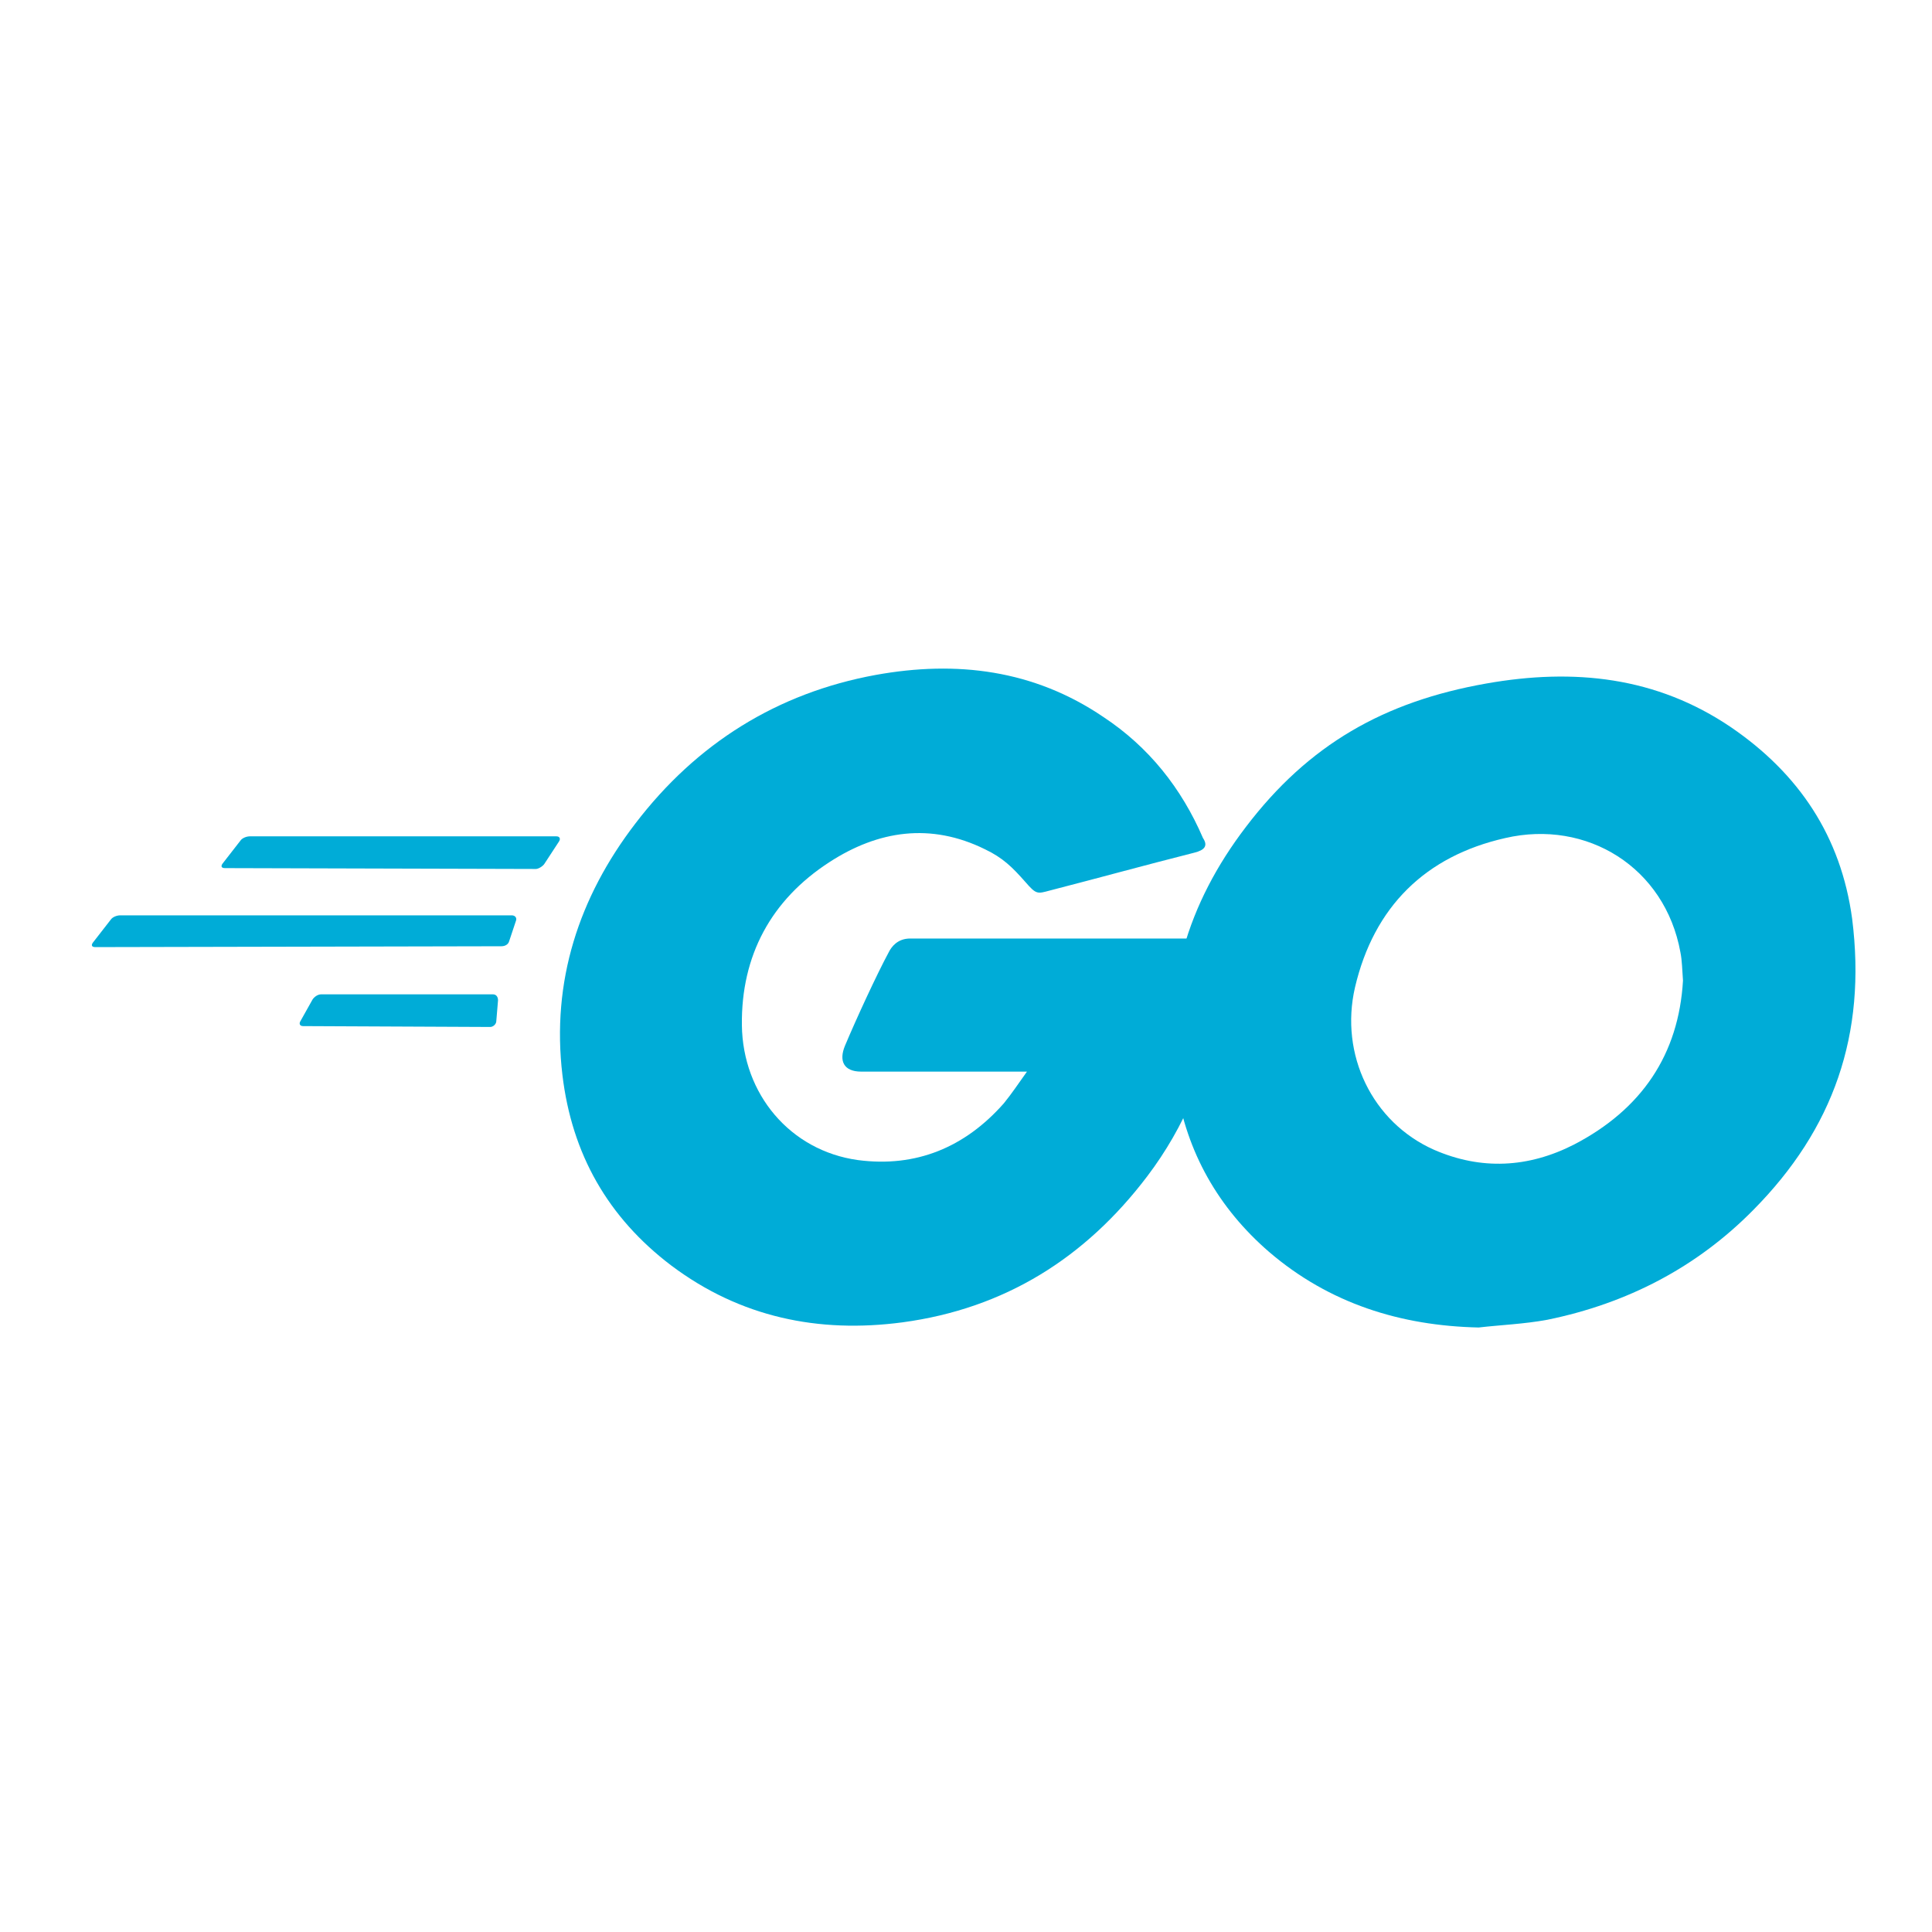 <svg width="225" height="225" viewBox="0 0 225 225" fill="none" xmlns="http://www.w3.org/2000/svg">
<path d="M26.2 101.1C25.8 101.1 25.7 100.9 25.9 100.6L28 97.9C28.2 97.6 28.7 97.4 29.1 97.4H64.8C65.2 97.4 65.3 97.7 65.1 98L63.4 100.6C63.2 100.9 62.7 101.2 62.4 101.2L26.2 101.1Z" fill="#00ACD7"/>
<path d="M11.1 110.3C10.7 110.3 10.6 110.1 10.8 109.8L12.9 107.1C13.1 106.8 13.6 106.6 14 106.6H59.6C60 106.6 60.2 106.9 60.1 107.2L59.3 109.6C59.2 110 58.8 110.2 58.4 110.2L11.1 110.3Z" fill="#00ACD7"/>
<path d="M35.3 119.5C34.9 119.5 34.8 119.2 35 118.9L36.4 116.4C36.6 116.1 37 115.8 37.4 115.8H57.4C57.8 115.8 58 116.1 58 116.5L57.8 118.9C57.8 119.3 57.4 119.6 57.1 119.6L35.3 119.5Z" fill="#00ACD7"/>
<path d="M139.1 99.3C132.8 100.9 128.5 102.1 122.3 103.7C120.8 104.1 120.7 104.2 119.4 102.7C117.9 101 116.8 99.9 114.7 98.9C108.4 95.8 102.3 96.7 96.6 100.4C89.8 104.8 86.3 111.3 86.4 119.4C86.5 127.4 92 134 99.9 135.1C106.7 136 112.4 133.6 116.9 128.5C117.8 127.4 118.6 126.2 119.6 124.8C116 124.8 111.5 124.8 100.3 124.8C98.2 124.8 97.7 123.5 98.4 121.8C99.7 118.7 102.1 113.5 103.5 110.9C103.8 110.3 104.5 109.3 106 109.3C111.1 109.3 129.9 109.3 142.4 109.3C142.2 112 142.2 114.7 141.8 117.4C140.7 124.6 138 131.2 133.6 137C126.4 146.5 117 152.4 105.1 154C95.3 155.3 86.2 153.4 78.2 147.4C70.8 141.8 66.6 134.4 65.5 125.2C64.2 114.3 67.4 104.5 74 95.9C81.1 86.6 90.5 80.7 102 78.6C111.4 76.9 120.4 78 128.5 83.5C133.8 87 137.6 91.8 140.1 97.6C140.7 98.5 140.3 99 139.1 99.3Z" fill="#00ACD7"/>
<path d="M172.2 154.6C163.1 154.4 154.8 151.8 147.8 145.8C141.9 140.7 138.2 134.2 137 126.5C135.2 115.2 138.3 105.2 145.1 96.3C152.4 86.7 161.2 81.7 173.1 79.6C183.3 77.8 192.9 78.8 201.6 84.7C209.5 90.1 214.4 97.4 215.7 107C217.4 120.5 213.5 131.5 204.2 140.9C197.6 147.6 189.5 151.8 180.2 153.7C177.5 154.2 174.8 154.3 172.2 154.6ZM196 114.2C195.9 112.9 195.9 111.9 195.7 110.9C193.9 101 184.8 95.4 175.3 97.6C166 99.7 160 105.6 157.8 115C156 122.8 159.8 130.7 167 133.9C172.5 136.3 178 136 183.3 133.3C191.2 129.2 195.5 122.8 196 114.2Z" fill="#00ACD7"/>
</svg>
